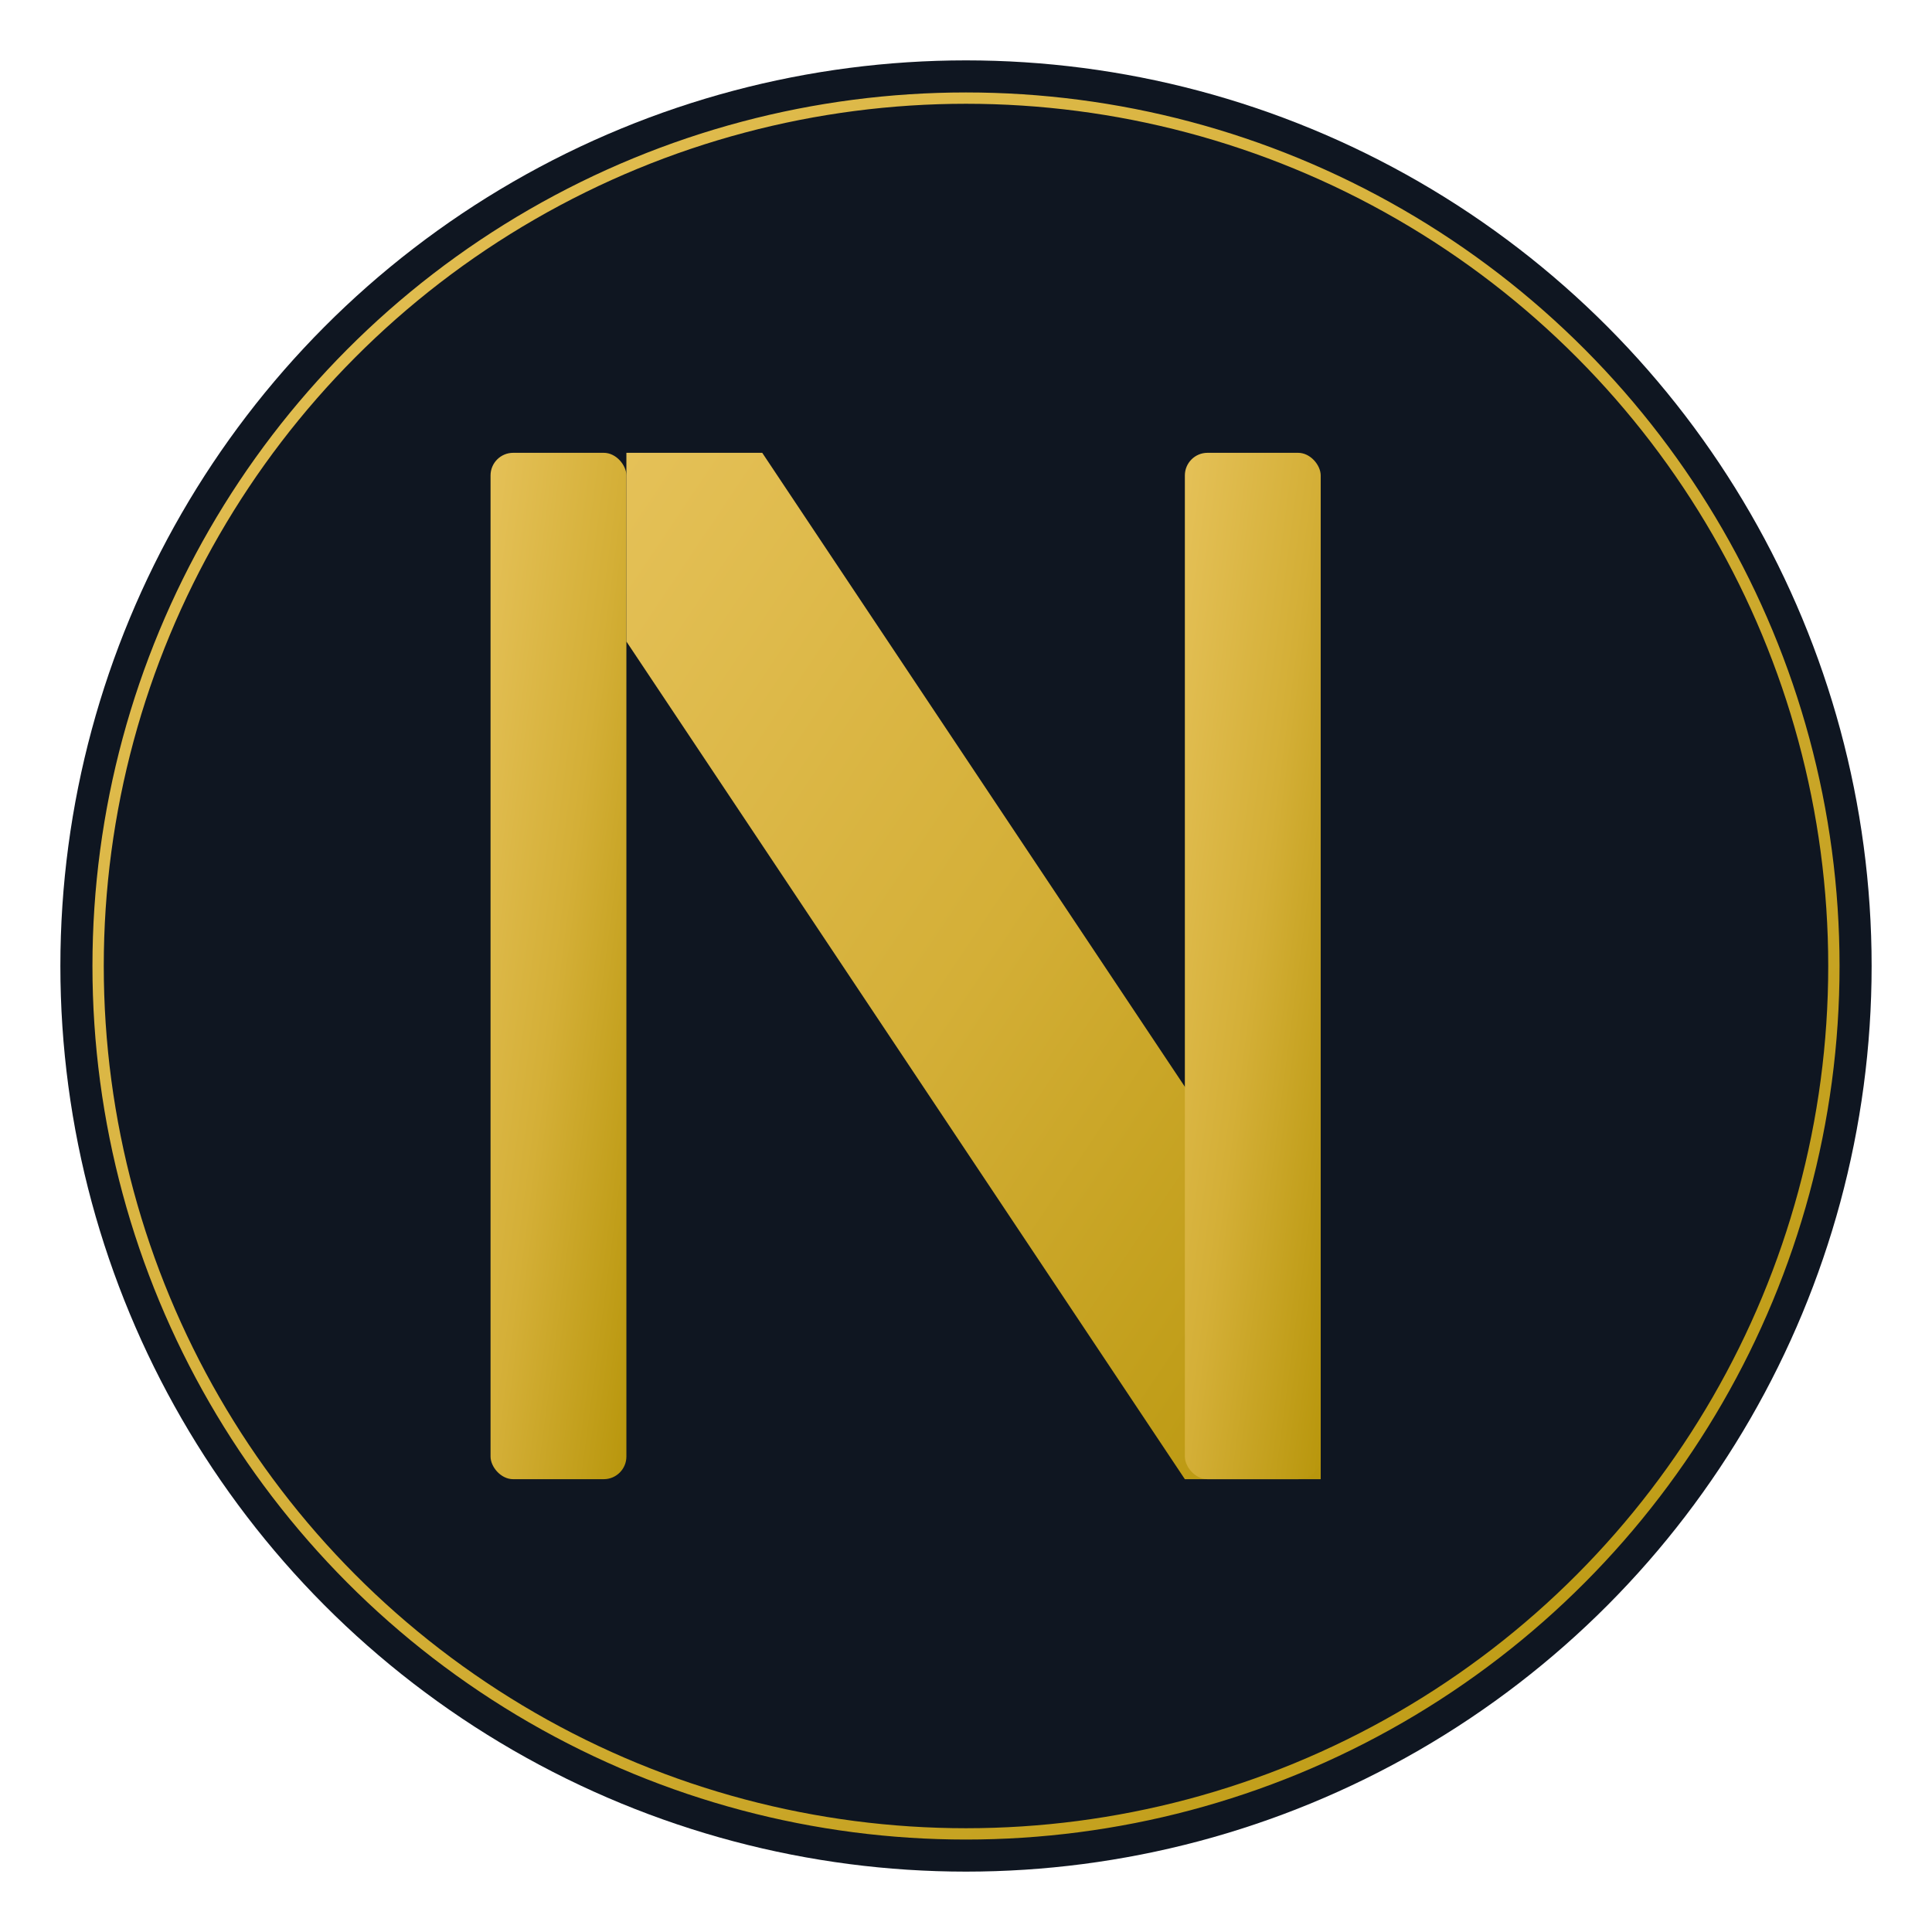 <svg xmlns="http://www.w3.org/2000/svg" viewBox="0 0 512 512">
  <defs>
    <linearGradient id="goldGrad" x1="0%" y1="0%" x2="100%" y2="100%">
      <stop offset="0%" style="stop-color:#E5C158"/>
      <stop offset="50%" style="stop-color:#D4AF37"/>
      <stop offset="100%" style="stop-color:#B8960C"/>
    </linearGradient>
  </defs>

  <!-- Background circle -->
  <circle cx="256" cy="256" r="240" fill="#0F1621"/>
  <circle cx="256" cy="256" r="230" fill="none" stroke="url(#goldGrad)" stroke-width="3"/>

  <!-- Clean stylized N -->
  <g transform="translate(130, 120)">
    <!-- Left vertical bar -->
    <rect x="0" y="0" width="36" height="272" rx="6" fill="url(#goldGrad)"/>

    <!-- Diagonal connecting bar -->
    <polygon points="36,0 36,50 184,272 220,272 220,222 72,0" fill="url(#goldGrad)"/>

    <!-- Right vertical bar -->
    <rect x="184" y="0" width="36" height="272" rx="6" fill="url(#goldGrad)"/>
  </g>
</svg>
